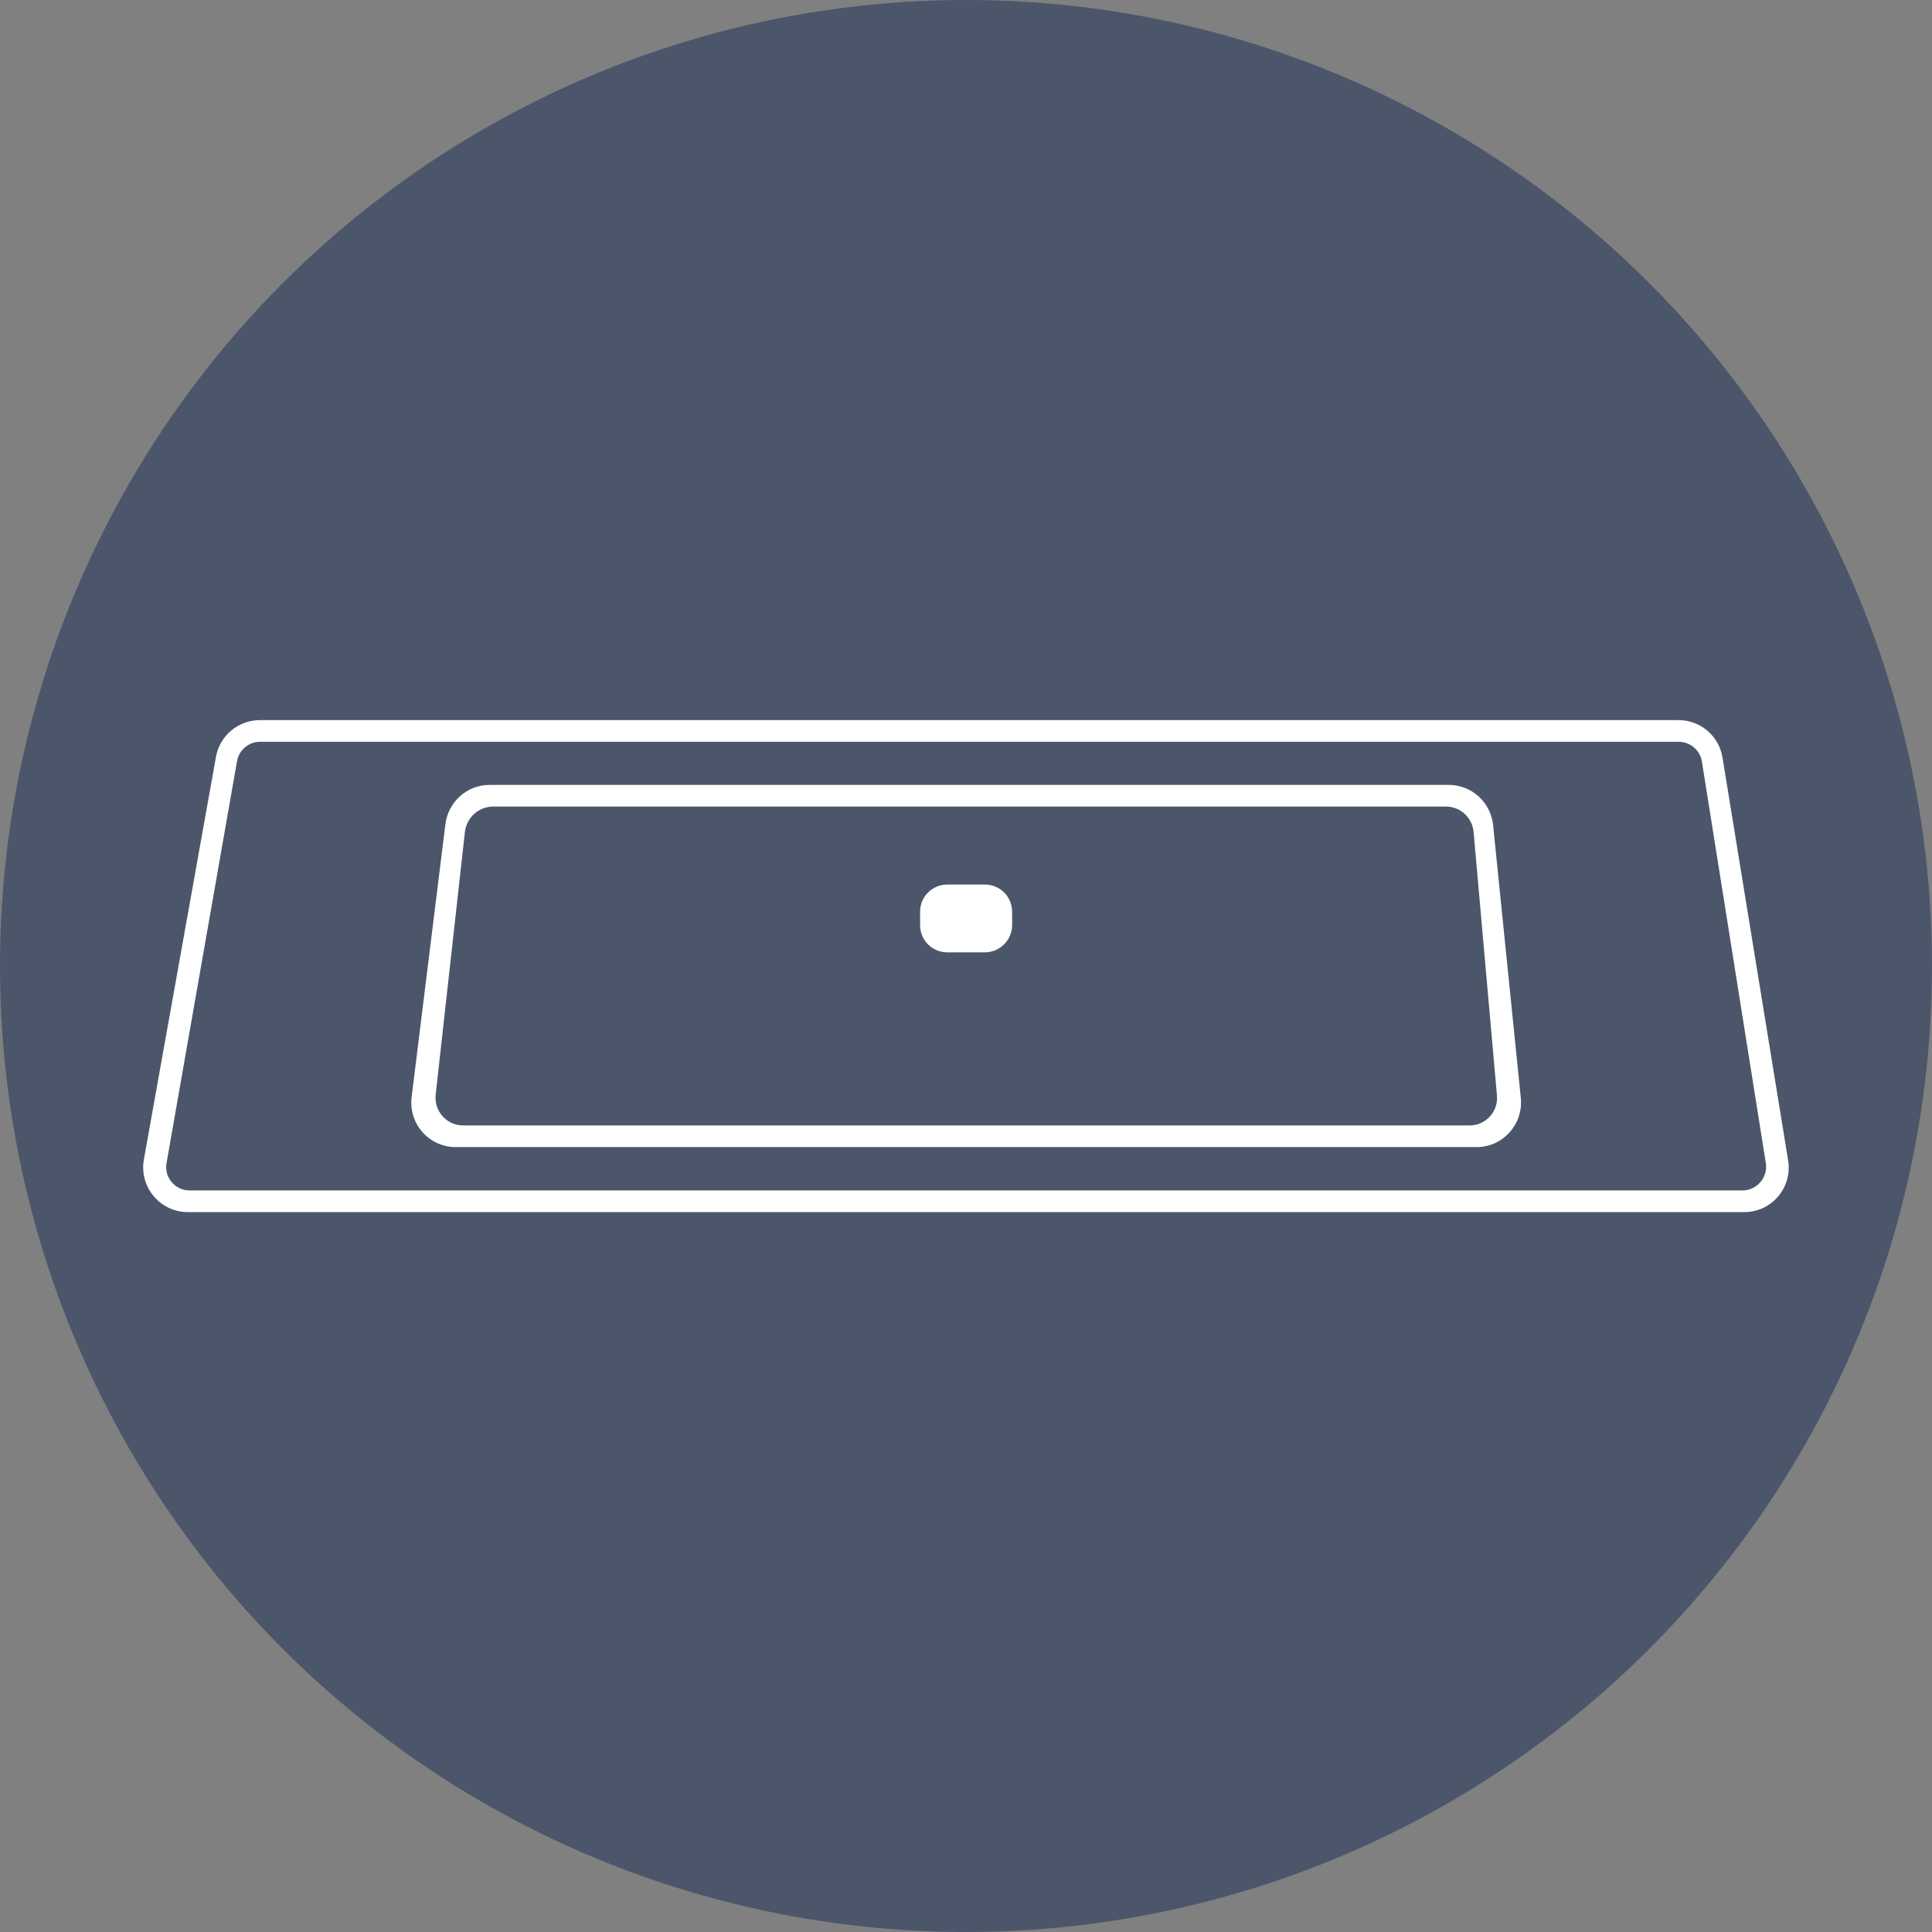 <?xml version="1.0" encoding="UTF-8"?><svg id="Layer_2" xmlns="http://www.w3.org/2000/svg" viewBox="0 0 89.18 89.18"><rect x="0" y="0" width="89.18" height="89.18" fill="#808080" stroke="none"/><defs><style>.cls-1{fill:#fff;}.cls-2{fill:#4b566b;}</style></defs><g id="Layer_1-2"><g><circle class="cls-2" cx="44.59" cy="44.59" r="44.59"/><g><path class="cls-1" d="M80.51,55.95H8.67c-1.28,0-2.25-1.16-2.03-2.42l3.33-18.6c.18-.98,1.03-1.69,2.03-1.69H77.48c1.01,0,1.87,.73,2.03,1.73l3.03,18.6c.2,1.25-.76,2.38-2.03,2.38Zm-71.76-1H80.43c.67,0,1.18-.6,1.08-1.26l-2.95-18.53c-.08-.53-.54-.92-1.08-.92H12.01c-.53,0-.98,.38-1.07,.9l-3.25,18.53c-.13,.67,.39,1.28,1.06,1.28Z"/><path class="cls-1" d="M68.15,52.95H21.04c-1.24,0-2.19-1.08-2.04-2.31l1.56-12.6c.13-1.03,1-1.81,2.04-1.81h44.27c1.06,0,1.94,.8,2.05,1.85l1.28,12.6c.12,1.22-.83,2.27-2.05,2.27Zm-46.77-1h46.46c.74,0,1.32-.64,1.26-1.37l-1.08-12.18c-.06-.66-.61-1.17-1.28-1.17H22.77c-.67,0-1.23,.5-1.31,1.17l-1.35,12.13c-.08,.76,.51,1.42,1.27,1.42Z"/></g><path class="cls-1" d="M45.46,43.96h-1.73c-.7,0-1.26-.56-1.26-1.26v-.61c0-.7,.56-1.26,1.26-1.26h1.73c.7,0,1.26,.56,1.26,1.26v.61c0,.69-.57,1.26-1.26,1.26Z"/></g></g></svg>